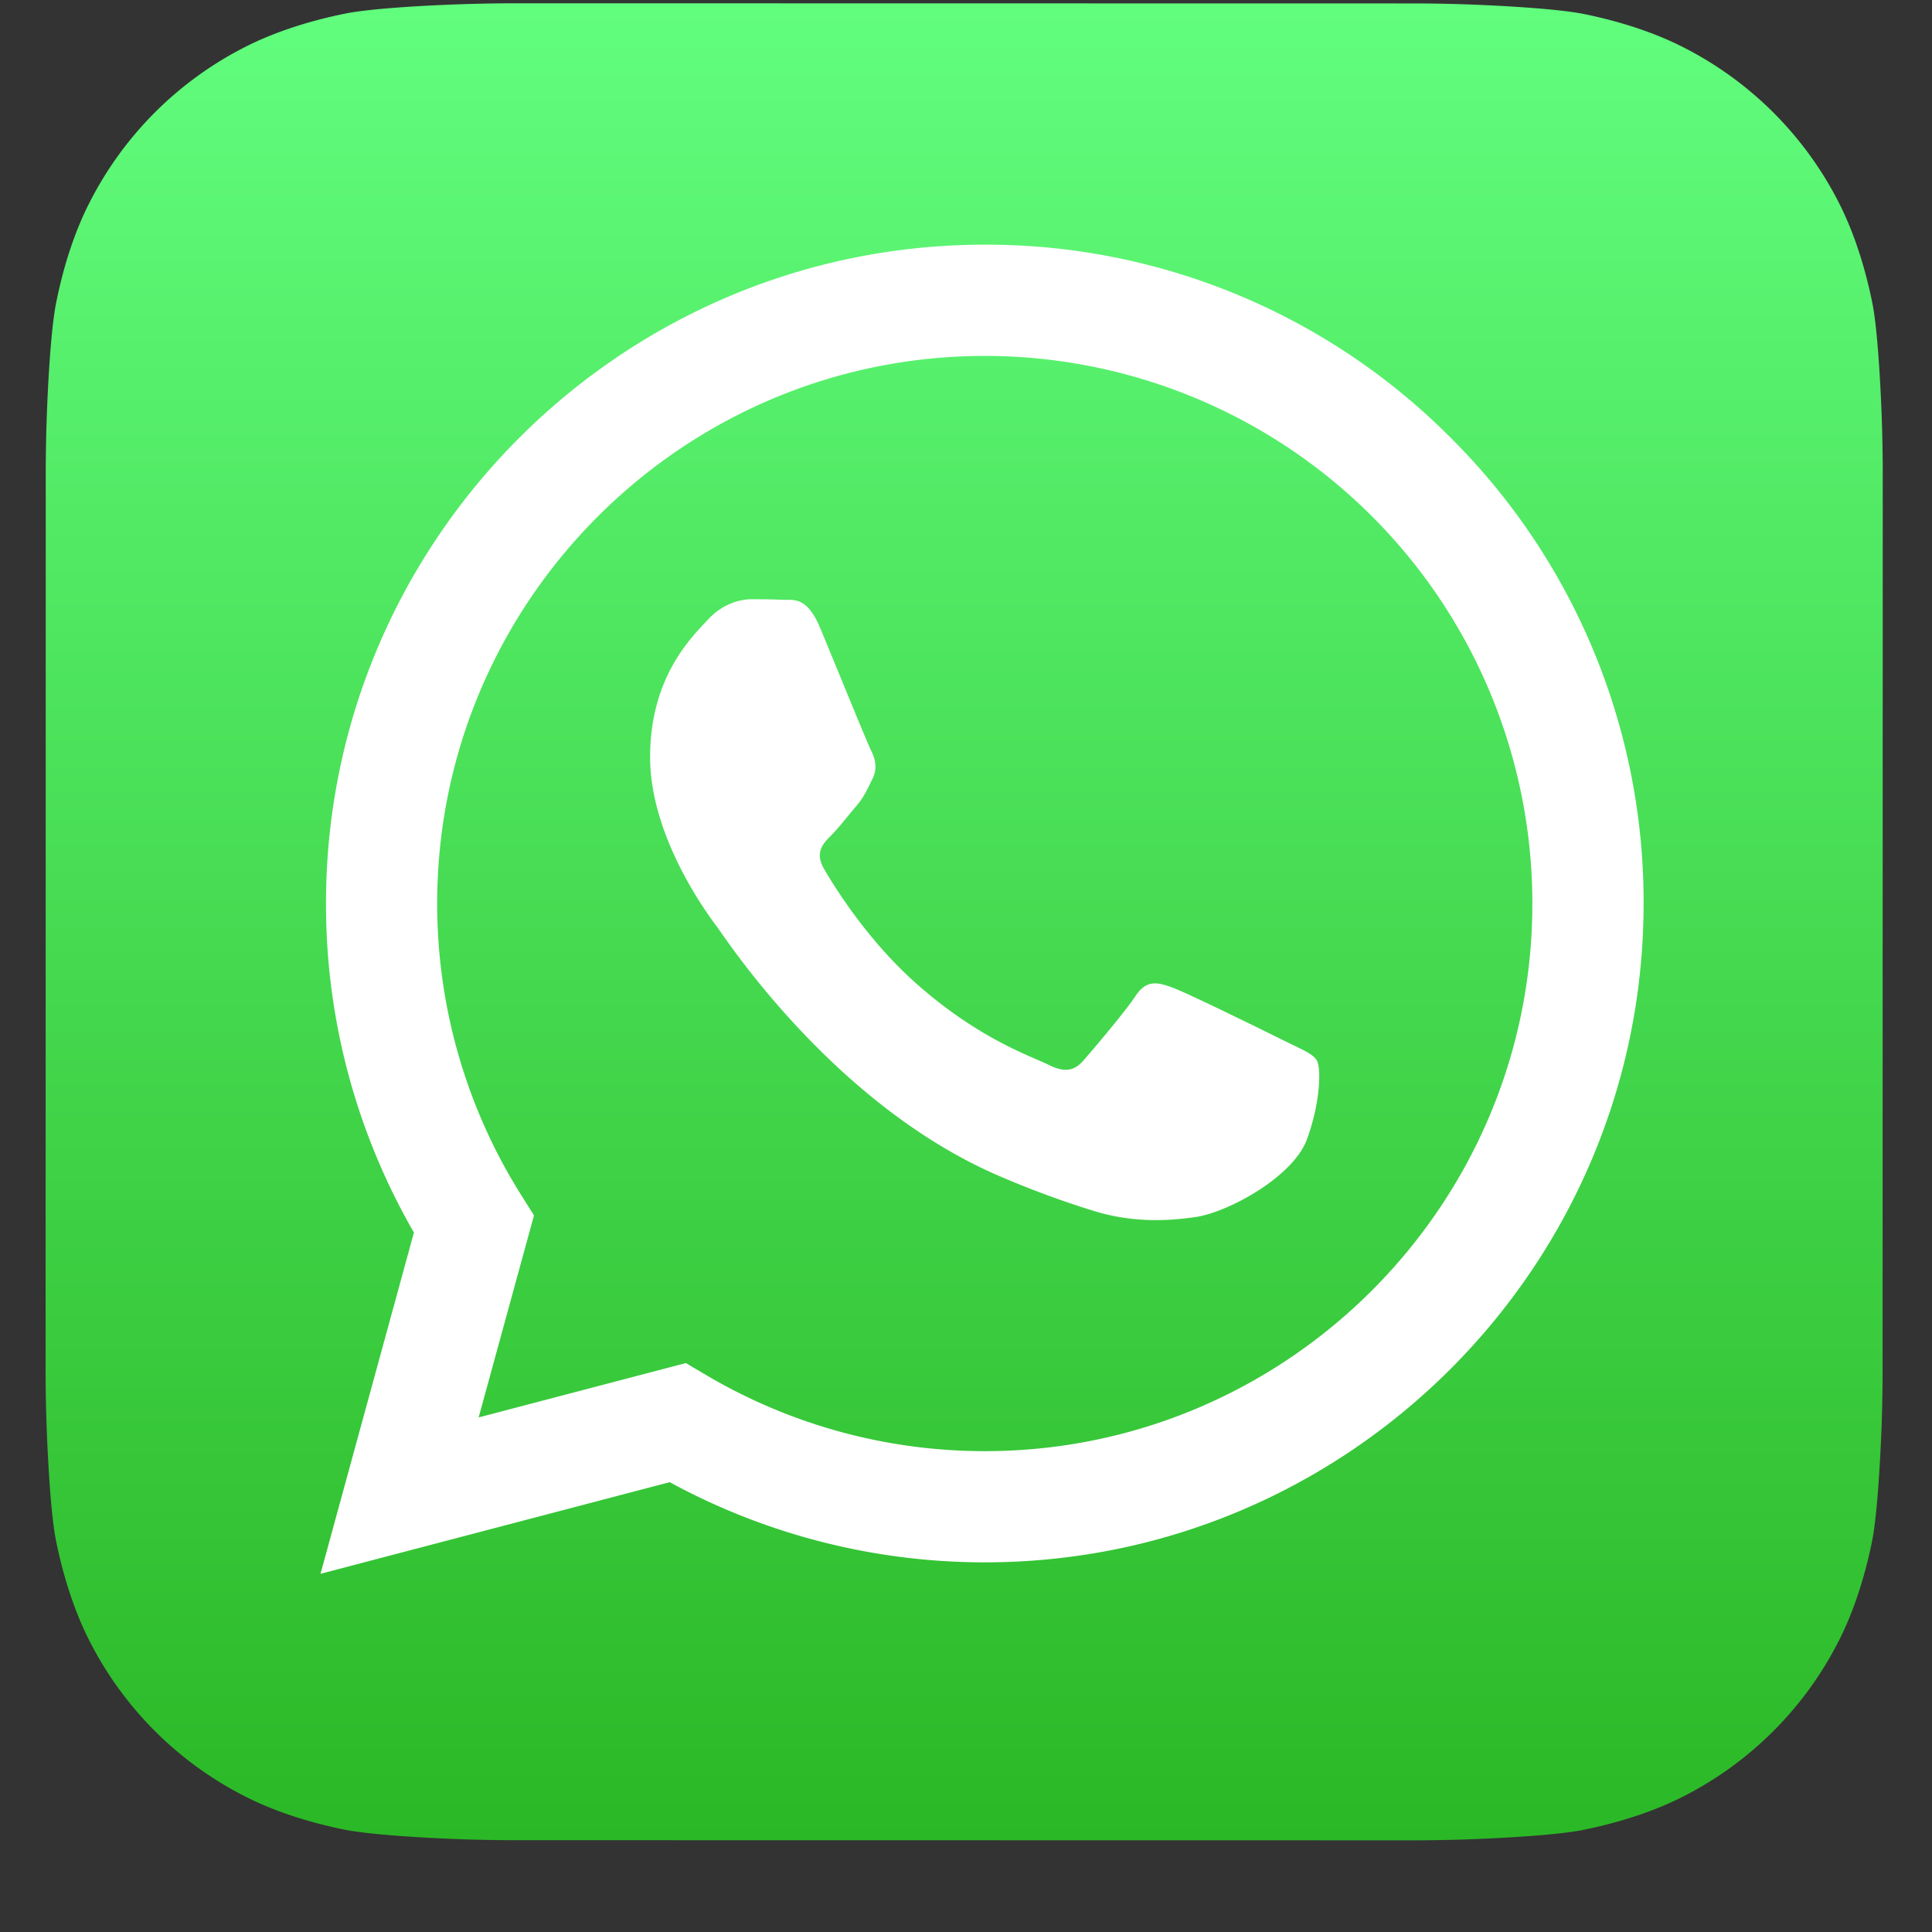 <?xml version="1.0" encoding="UTF-8" standalone="no"?>
<!-- Created with Inkscape (http://www.inkscape.org/) -->

<svg
   width="1080"
   height="1080"
   viewBox="0 0 285.75 285.75"
   version="1.1"
   id="svg1"
   inkscape:version="1.4.2 (f4327f4, 2025-05-13)"
   sodipodi:docname="whatsapp-31.svg"
   xml:space="preserve"
   xmlns:inkscape="http://www.inkscape.org/namespaces/inkscape"
   xmlns:sodipodi="http://sodipodi.sourceforge.net/DTD/sodipodi-0.dtd"
   xmlns="http://www.w3.org/2000/svg"
   xmlns:svg="http://www.w3.org/2000/svg"><rect x="0" y="0" width="285.75" height="285.75" fill="#333333" stroke="none"/><sodipodi:namedview
     id="namedview1"
     pagecolor="#ffffff"
     bordercolor="#000000"
     borderopacity="0.25"
     inkscape:showpageshadow="2"
     inkscape:pageopacity="0.0"
     inkscape:pagecheckerboard="0"
     inkscape:deskcolor="#4d4d4d"
     inkscape:document-units="px"
     inkscape:zoom="0.69219276"
     inkscape:cx="561.98219"
     inkscape:cy="430.51592"
     inkscape:window-width="1920"
     inkscape:window-height="991"
     inkscape:window-x="-9"
     inkscape:window-y="-9"
     inkscape:window-maximized="1"
     inkscape:current-layer="layer1" /><defs
     id="defs1"><clipPath
       id="clip-0"><path
         clip-rule="nonzero"
         d="M 3178,667 H 4685 V 2173 H 3178 Z m 0,0"
         id="path1" /></clipPath><clipPath
       id="clip-1"><path
         clip-rule="evenodd"
         d="m 3804.539,2162.211 c -96.52,-16.461 -190.43,-51.789 -275.82,-106 l -279.789,55.738 55,-276.051 c -53.508,-80.59 -89.852,-169.219 -109.019,-260.719 -50.391,-240.481 17.762,-500.84 204.461,-687.551 294.051,-294.039 770.789,-294.039 1064.828,0 294.039,294.051 294.039,770.793 0,1064.832 -179.508,179.508 -427.109,249.43 -659.66,209.75"
         id="path2" /></clipPath><linearGradient
       id="linear-pattern-0"
       gradientUnits="userSpaceOnUse"
       x1="-0.227"
       y1="0"
       x2="1.216"
       y2="0"
       gradientTransform="matrix(669.424,1338.85,-1338.85,669.424,3521.13,785.5)"><stop
         offset="0"
         stop-color="rgb(34.509%, 82.352%, 39.607%)"
         stop-opacity="1"
         id="stop2" /><stop
         offset="0.125"
         stop-color="rgb(34.509%, 82.352%, 39.607%)"
         stop-opacity="1"
         id="stop3" /><stop
         offset="0.156"
         stop-color="rgb(34.509%, 82.352%, 39.607%)"
         stop-opacity="1"
         id="stop4" /><stop
         offset="0.164"
         stop-color="rgb(34.419%, 82.298%, 39.537%)"
         stop-opacity="1"
         id="stop5" /><stop
         offset="0.172"
         stop-color="rgb(34.222%, 82.184%, 39.386%)"
         stop-opacity="1"
         id="stop6" /><stop
         offset="0.18"
         stop-color="rgb(34.01%, 82.06%, 39.223%)"
         stop-opacity="1"
         id="stop7" /><stop
         offset="0.188"
         stop-color="rgb(33.798%, 81.937%, 39.058%)"
         stop-opacity="1"
         id="stop8" /><stop
         offset="0.195"
         stop-color="rgb(33.585%, 81.813%, 38.895%)"
         stop-opacity="1"
         id="stop9" /><stop
         offset="0.203"
         stop-color="rgb(33.372%, 81.689%, 38.731%)"
         stop-opacity="1"
         id="stop10" /><stop
         offset="0.211"
         stop-color="rgb(33.16%, 81.566%, 38.568%)"
         stop-opacity="1"
         id="stop11" /><stop
         offset="0.219"
         stop-color="rgb(32.948%, 81.442%, 38.405%)"
         stop-opacity="1"
         id="stop12" /><stop
         offset="0.227"
         stop-color="rgb(32.736%, 81.317%, 38.24%)"
         stop-opacity="1"
         id="stop13" /><stop
         offset="0.234"
         stop-color="rgb(32.524%, 81.194%, 38.077%)"
         stop-opacity="1"
         id="stop14" /><stop
         offset="0.242"
         stop-color="rgb(32.312%, 81.07%, 37.914%)"
         stop-opacity="1"
         id="stop15" /><stop
         offset="0.25"
         stop-color="rgb(32.1%, 80.946%, 37.75%)"
         stop-opacity="1"
         id="stop16" /><stop
         offset="0.258"
         stop-color="rgb(31.888%, 80.823%, 37.587%)"
         stop-opacity="1"
         id="stop17" /><stop
         offset="0.266"
         stop-color="rgb(31.676%, 80.699%, 37.422%)"
         stop-opacity="1"
         id="stop18" /><stop
         offset="0.273"
         stop-color="rgb(31.464%, 80.576%, 37.259%)"
         stop-opacity="1"
         id="stop19" /><stop
         offset="0.281"
         stop-color="rgb(31.252%, 80.452%, 37.096%)"
         stop-opacity="1"
         id="stop20" /><stop
         offset="0.289"
         stop-color="rgb(31.038%, 80.327%, 36.932%)"
         stop-opacity="1"
         id="stop21" /><stop
         offset="0.297"
         stop-color="rgb(30.826%, 80.203%, 36.768%)"
         stop-opacity="1"
         id="stop22" /><stop
         offset="0.305"
         stop-color="rgb(30.614%, 80.08%, 36.604%)"
         stop-opacity="1"
         id="stop23" /><stop
         offset="0.312"
         stop-color="rgb(30.402%, 79.956%, 36.441%)"
         stop-opacity="1"
         id="stop24" /><stop
         offset="0.32"
         stop-color="rgb(30.19%, 79.832%, 36.278%)"
         stop-opacity="1"
         id="stop25" /><stop
         offset="0.328"
         stop-color="rgb(29.977%, 79.709%, 36.115%)"
         stop-opacity="1"
         id="stop26" /><stop
         offset="0.336"
         stop-color="rgb(29.765%, 79.585%, 35.95%)"
         stop-opacity="1"
         id="stop27" /><stop
         offset="0.344"
         stop-color="rgb(29.553%, 79.462%, 35.786%)"
         stop-opacity="1"
         id="stop28" /><stop
         offset="0.352"
         stop-color="rgb(29.341%, 79.337%, 35.623%)"
         stop-opacity="1"
         id="stop29" /><stop
         offset="0.359"
         stop-color="rgb(29.129%, 79.213%, 35.46%)"
         stop-opacity="1"
         id="stop30" /><stop
         offset="0.367"
         stop-color="rgb(28.917%, 79.089%, 35.297%)"
         stop-opacity="1"
         id="stop31" /><stop
         offset="0.375"
         stop-color="rgb(28.705%, 78.966%, 35.132%)"
         stop-opacity="1"
         id="stop32" /><stop
         offset="0.383"
         stop-color="rgb(28.491%, 78.842%, 34.969%)"
         stop-opacity="1"
         id="stop33" /><stop
         offset="0.391"
         stop-color="rgb(28.279%, 78.719%, 34.805%)"
         stop-opacity="1"
         id="stop34" /><stop
         offset="0.398"
         stop-color="rgb(28.067%, 78.595%, 34.642%)"
         stop-opacity="1"
         id="stop35" /><stop
         offset="0.406"
         stop-color="rgb(27.855%, 78.47%, 34.479%)"
         stop-opacity="1"
         id="stop36" /><stop
         offset="0.414"
         stop-color="rgb(27.643%, 78.346%, 34.314%)"
         stop-opacity="1"
         id="stop37" /><stop
         offset="0.422"
         stop-color="rgb(27.431%, 78.223%, 34.151%)"
         stop-opacity="1"
         id="stop38" /><stop
         offset="0.43"
         stop-color="rgb(27.219%, 78.099%, 33.987%)"
         stop-opacity="1"
         id="stop39" /><stop
         offset="0.438"
         stop-color="rgb(27.007%, 77.975%, 33.824%)"
         stop-opacity="1"
         id="stop40" /><stop
         offset="0.445"
         stop-color="rgb(26.794%, 77.852%, 33.659%)"
         stop-opacity="1"
         id="stop41" /><stop
         offset="0.453"
         stop-color="rgb(26.582%, 77.728%, 33.496%)"
         stop-opacity="1"
         id="stop42" /><stop
         offset="0.461"
         stop-color="rgb(26.37%, 77.605%, 33.333%)"
         stop-opacity="1"
         id="stop43" /><stop
         offset="0.469"
         stop-color="rgb(26.158%, 77.48%, 33.17%)"
         stop-opacity="1"
         id="stop44" /><stop
         offset="0.477"
         stop-color="rgb(25.945%, 77.356%, 33.006%)"
         stop-opacity="1"
         id="stop45" /><stop
         offset="0.484"
         stop-color="rgb(25.732%, 77.232%, 32.841%)"
         stop-opacity="1"
         id="stop46" /><stop
         offset="0.492"
         stop-color="rgb(25.52%, 77.109%, 32.678%)"
         stop-opacity="1"
         id="stop47" /><stop
         offset="0.5"
         stop-color="rgb(25.308%, 76.985%, 32.515%)"
         stop-opacity="1"
         id="stop48" /><stop
         offset="0.508"
         stop-color="rgb(25.096%, 76.862%, 32.352%)"
         stop-opacity="1"
         id="stop49" /><stop
         offset="0.516"
         stop-color="rgb(24.884%, 76.738%, 32.188%)"
         stop-opacity="1"
         id="stop50" /><stop
         offset="0.523"
         stop-color="rgb(24.672%, 76.613%, 32.024%)"
         stop-opacity="1"
         id="stop51" /><stop
         offset="0.531"
         stop-color="rgb(24.46%, 76.489%, 31.86%)"
         stop-opacity="1"
         id="stop52" /><stop
         offset="0.539"
         stop-color="rgb(24.248%, 76.366%, 31.697%)"
         stop-opacity="1"
         id="stop53" /><stop
         offset="0.547"
         stop-color="rgb(24.036%, 76.242%, 31.534%)"
         stop-opacity="1"
         id="stop54" /><stop
         offset="0.555"
         stop-color="rgb(23.824%, 76.118%, 31.371%)"
         stop-opacity="1"
         id="stop55" /><stop
         offset="0.562"
         stop-color="rgb(23.611%, 75.995%, 31.206%)"
         stop-opacity="1"
         id="stop56" /><stop
         offset="0.57"
         stop-color="rgb(23.399%, 75.871%, 31.042%)"
         stop-opacity="1"
         id="stop57" /><stop
         offset="0.578"
         stop-color="rgb(23.186%, 75.748%, 30.879%)"
         stop-opacity="1"
         id="stop58" /><stop
         offset="0.586"
         stop-color="rgb(22.974%, 75.623%, 30.716%)"
         stop-opacity="1"
         id="stop59" /><stop
         offset="0.594"
         stop-color="rgb(22.762%, 75.499%, 30.551%)"
         stop-opacity="1"
         id="stop60" /><stop
         offset="0.602"
         stop-color="rgb(22.549%, 75.375%, 30.388%)"
         stop-opacity="1"
         id="stop61" /><stop
         offset="0.609"
         stop-color="rgb(22.337%, 75.252%, 30.225%)"
         stop-opacity="1"
         id="stop62" /><stop
         offset="0.617"
         stop-color="rgb(22.125%, 75.128%, 30.061%)"
         stop-opacity="1"
         id="stop63" /><stop
         offset="0.625"
         stop-color="rgb(21.913%, 75.005%, 29.898%)"
         stop-opacity="1"
         id="stop64" /><stop
         offset="0.633"
         stop-color="rgb(21.701%, 74.881%, 29.733%)"
         stop-opacity="1"
         id="stop65" /><stop
         offset="0.641"
         stop-color="rgb(21.489%, 74.757%, 29.57%)"
         stop-opacity="1"
         id="stop66" /><stop
         offset="0.648"
         stop-color="rgb(21.277%, 74.632%, 29.407%)"
         stop-opacity="1"
         id="stop67" /><stop
         offset="0.656"
         stop-color="rgb(21.065%, 74.509%, 29.243%)"
         stop-opacity="1"
         id="stop68" /><stop
         offset="0.664"
         stop-color="rgb(20.853%, 74.385%, 29.08%)"
         stop-opacity="1"
         id="stop69" /><stop
         offset="0.672"
         stop-color="rgb(20.639%, 74.261%, 28.915%)"
         stop-opacity="1"
         id="stop70" /><stop
         offset="0.68"
         stop-color="rgb(20.427%, 74.138%, 28.752%)"
         stop-opacity="1"
         id="stop71" /><stop
         offset="0.688"
         stop-color="rgb(20.215%, 74.014%, 28.589%)"
         stop-opacity="1"
         id="stop72" /><stop
         offset="0.695"
         stop-color="rgb(20.003%, 73.891%, 28.426%)"
         stop-opacity="1"
         id="stop73" /><stop
         offset="0.703"
         stop-color="rgb(19.791%, 73.766%, 28.262%)"
         stop-opacity="1"
         id="stop74" /><stop
         offset="0.711"
         stop-color="rgb(19.579%, 73.642%, 28.098%)"
         stop-opacity="1"
         id="stop75" /><stop
         offset="0.719"
         stop-color="rgb(19.366%, 73.518%, 27.934%)"
         stop-opacity="1"
         id="stop76" /><stop
         offset="0.727"
         stop-color="rgb(19.154%, 73.395%, 27.771%)"
         stop-opacity="1"
         id="stop77" /><stop
         offset="0.734"
         stop-color="rgb(18.942%, 73.271%, 27.608%)"
         stop-opacity="1"
         id="stop78" /><stop
         offset="0.742"
         stop-color="rgb(18.73%, 73.148%, 27.443%)"
         stop-opacity="1"
         id="stop79" /><stop
         offset="0.75"
         stop-color="rgb(18.518%, 73.024%, 27.28%)"
         stop-opacity="1"
         id="stop80" /><stop
         offset="0.758"
         stop-color="rgb(18.306%, 72.9%, 27.116%)"
         stop-opacity="1"
         id="stop81" /><stop
         offset="0.766"
         stop-color="rgb(18.092%, 72.775%, 26.953%)"
         stop-opacity="1"
         id="stop82" /><stop
         offset="0.773"
         stop-color="rgb(17.88%, 72.652%, 26.79%)"
         stop-opacity="1"
         id="stop83" /><stop
         offset="0.781"
         stop-color="rgb(17.668%, 72.528%, 26.625%)"
         stop-opacity="1"
         id="stop84" /><stop
         offset="0.789"
         stop-color="rgb(17.456%, 72.404%, 26.462%)"
         stop-opacity="1"
         id="stop85" /><stop
         offset="0.797"
         stop-color="rgb(17.244%, 72.281%, 26.299%)"
         stop-opacity="1"
         id="stop86" /><stop
         offset="0.805"
         stop-color="rgb(17.032%, 72.157%, 26.135%)"
         stop-opacity="1"
         id="stop87" /><stop
         offset="0.812"
         stop-color="rgb(16.82%, 72.034%, 25.972%)"
         stop-opacity="1"
         id="stop88" /><stop
         offset="0.82"
         stop-color="rgb(16.608%, 71.91%, 25.807%)"
         stop-opacity="1"
         id="stop89" /><stop
         offset="0.828"
         stop-color="rgb(16.396%, 71.785%, 25.644%)"
         stop-opacity="1"
         id="stop90" /><stop
         offset="0.836"
         stop-color="rgb(16.183%, 71.661%, 25.481%)"
         stop-opacity="1"
         id="stop91" /><stop
         offset="0.844"
         stop-color="rgb(15.971%, 71.538%, 25.317%)"
         stop-opacity="1"
         id="stop92" /><stop
         offset="0.875"
         stop-color="rgb(15.776%, 71.423%, 25.166%)"
         stop-opacity="1"
         id="stop93" /><stop
         offset="1"
         stop-color="rgb(15.686%, 71.371%, 25.098%)"
         stop-opacity="1"
         id="stop94" /></linearGradient><linearGradient
       id="a"
       x1="761.93"
       y1="-996.25"
       x2="761.93"
       y2="-585.07"
       gradientTransform="matrix(0.66,0,0,0.66,-360.908,658.821)"
       gradientUnits="userSpaceOnUse"><stop
         offset="0"
         stop-color="#61fd7d"
         id="stop1" /><stop
         offset="1"
         stop-color="#2bb826"
         id="stop2-5" /></linearGradient></defs><g
     inkscape:groupmode="layer"
     id="layer1"
     inkscape:label="Capa 1"><path
       d="m 278.442,203.241 c 0,1.489 -0.043,4.718 -0.13,7.205 -0.219,6.098 -0.706,13.967 -1.435,17.553 -1.099,5.392 -2.761,10.478 -4.924,14.706 a 52.406,52.406 0 0 1 -23.053,23.032 c -4.26,2.165 -9.368,3.825 -14.792,4.924 -3.554,0.717 -11.368,1.196 -17.423,1.402 -2.498,0.087 -5.717,0.13 -7.205,0.13 L 75.684,272.171 c -1.489,0 -4.718,-0.043 -7.205,-0.13 -6.098,-0.219 -13.967,-0.706 -17.553,-1.435 -5.392,-1.099 -10.478,-2.761 -14.706,-4.924 A 52.406,52.406 0 0 1 13.202,242.629 C 11.036,238.369 9.377,233.261 8.278,227.837 7.561,224.283 7.082,216.469 6.876,210.414 6.789,207.915 6.746,204.697 6.746,203.208 L 6.768,69.413 c 0,-1.489 0.043,-4.718 0.13,-7.205 C 7.101,56.12 7.58,48.254 8.329,44.665 9.412,39.273 11.079,34.179 13.242,29.959 A 52.406,52.406 0 0 1 36.296,6.928 C 40.556,4.762 45.664,3.103 51.088,2.004 54.642,1.287 62.446,0.808 68.511,0.615 71.01,0.529 74.228,0.485 75.717,0.485 L 209.512,0.507 c 1.489,0 4.718,0.043 7.205,0.13 6.098,0.219 13.967,0.706 17.553,1.435 5.392,1.099 10.478,2.761 14.706,4.924 a 52.406,52.406 0 0 1 23.032,23.053 c 2.165,4.26 3.825,9.368 4.924,14.792 0.717,3.554 1.196,11.368 1.402,17.423 0.087,2.498 0.13,5.717 0.13,7.205 l -0.022,133.784 z"
       fill="url(#a)"
       id="path2-7"
       style="fill:url(#a);stroke-width:0.271" /><path
       d="M 214.584,64.766 A 96.848,96.848 0 0 0 145.657,36.188 c -53.702,0 -97.416,43.693 -97.443,97.405 A 97.154,97.154 0 0 0 61.222,182.296 L 47.404,232.771 99.052,219.219 a 97.443,97.443 0 0 0 46.556,11.858 h 0.043 c 53.705,0 97.419,-43.703 97.443,-97.408 A 96.813,96.813 0 0 0 214.584,64.766 Z M 145.657,214.631 h -0.033 a 81.005,81.005 0 0 1 -41.224,-11.279 l -2.958,-1.751 -30.649,8.042 8.183,-29.877 -1.925,-3.067 A 80.856,80.856 0 0 1 64.66,133.604 c 0.022,-44.637 36.346,-80.962 81.027,-80.962 a 80.986,80.986 0 0 1 80.954,81.027 c 0,44.64 -36.344,80.962 -80.984,80.962 z m 44.421,-60.631 c -2.436,-1.218 -14.4,-7.108 -16.638,-7.923 -2.238,-0.815 -3.86,-1.218 -5.478,1.218 -1.619,2.436 -6.293,7.923 -7.706,9.541 -1.413,1.619 -2.837,1.827 -5.27,0.609 -2.433,-1.218 -10.286,-3.789 -19.575,-12.075 -7.241,-6.456 -12.129,-14.424 -13.534,-16.858 -1.405,-2.433 -0.154,-3.749 1.064,-4.967 1.099,-1.083 2.436,-2.848 3.651,-4.26 1.215,-1.413 1.624,-2.436 2.436,-4.06 0.812,-1.624 0.401,-3.042 -0.208,-4.26 -0.609,-1.218 -5.476,-13.195 -7.509,-18.076 -1.979,-4.748 -3.99,-4.109 -5.478,-4.174 -1.424,-0.065 -3.042,-0.087 -4.664,-0.087 -1.621,0 -4.26,0.609 -6.496,3.045 -2.236,2.436 -8.521,8.323 -8.521,20.301 0,11.977 8.727,23.549 9.945,25.173 1.218,1.624 17.174,26.204 41.595,36.747 a 138.721,138.721 0 0 0 13.88,5.143 c 5.836,1.849 11.141,1.578 15.336,0.955 4.672,-0.696 14.4,-5.89 16.433,-11.574 2.033,-5.684 2.033,-10.556 1.424,-11.577 -0.609,-1.02 -2.249,-1.624 -4.685,-2.848 z"
       fill="#ffffff"
       id="path3"
       style="stroke-width:0.271" /></g></svg>

